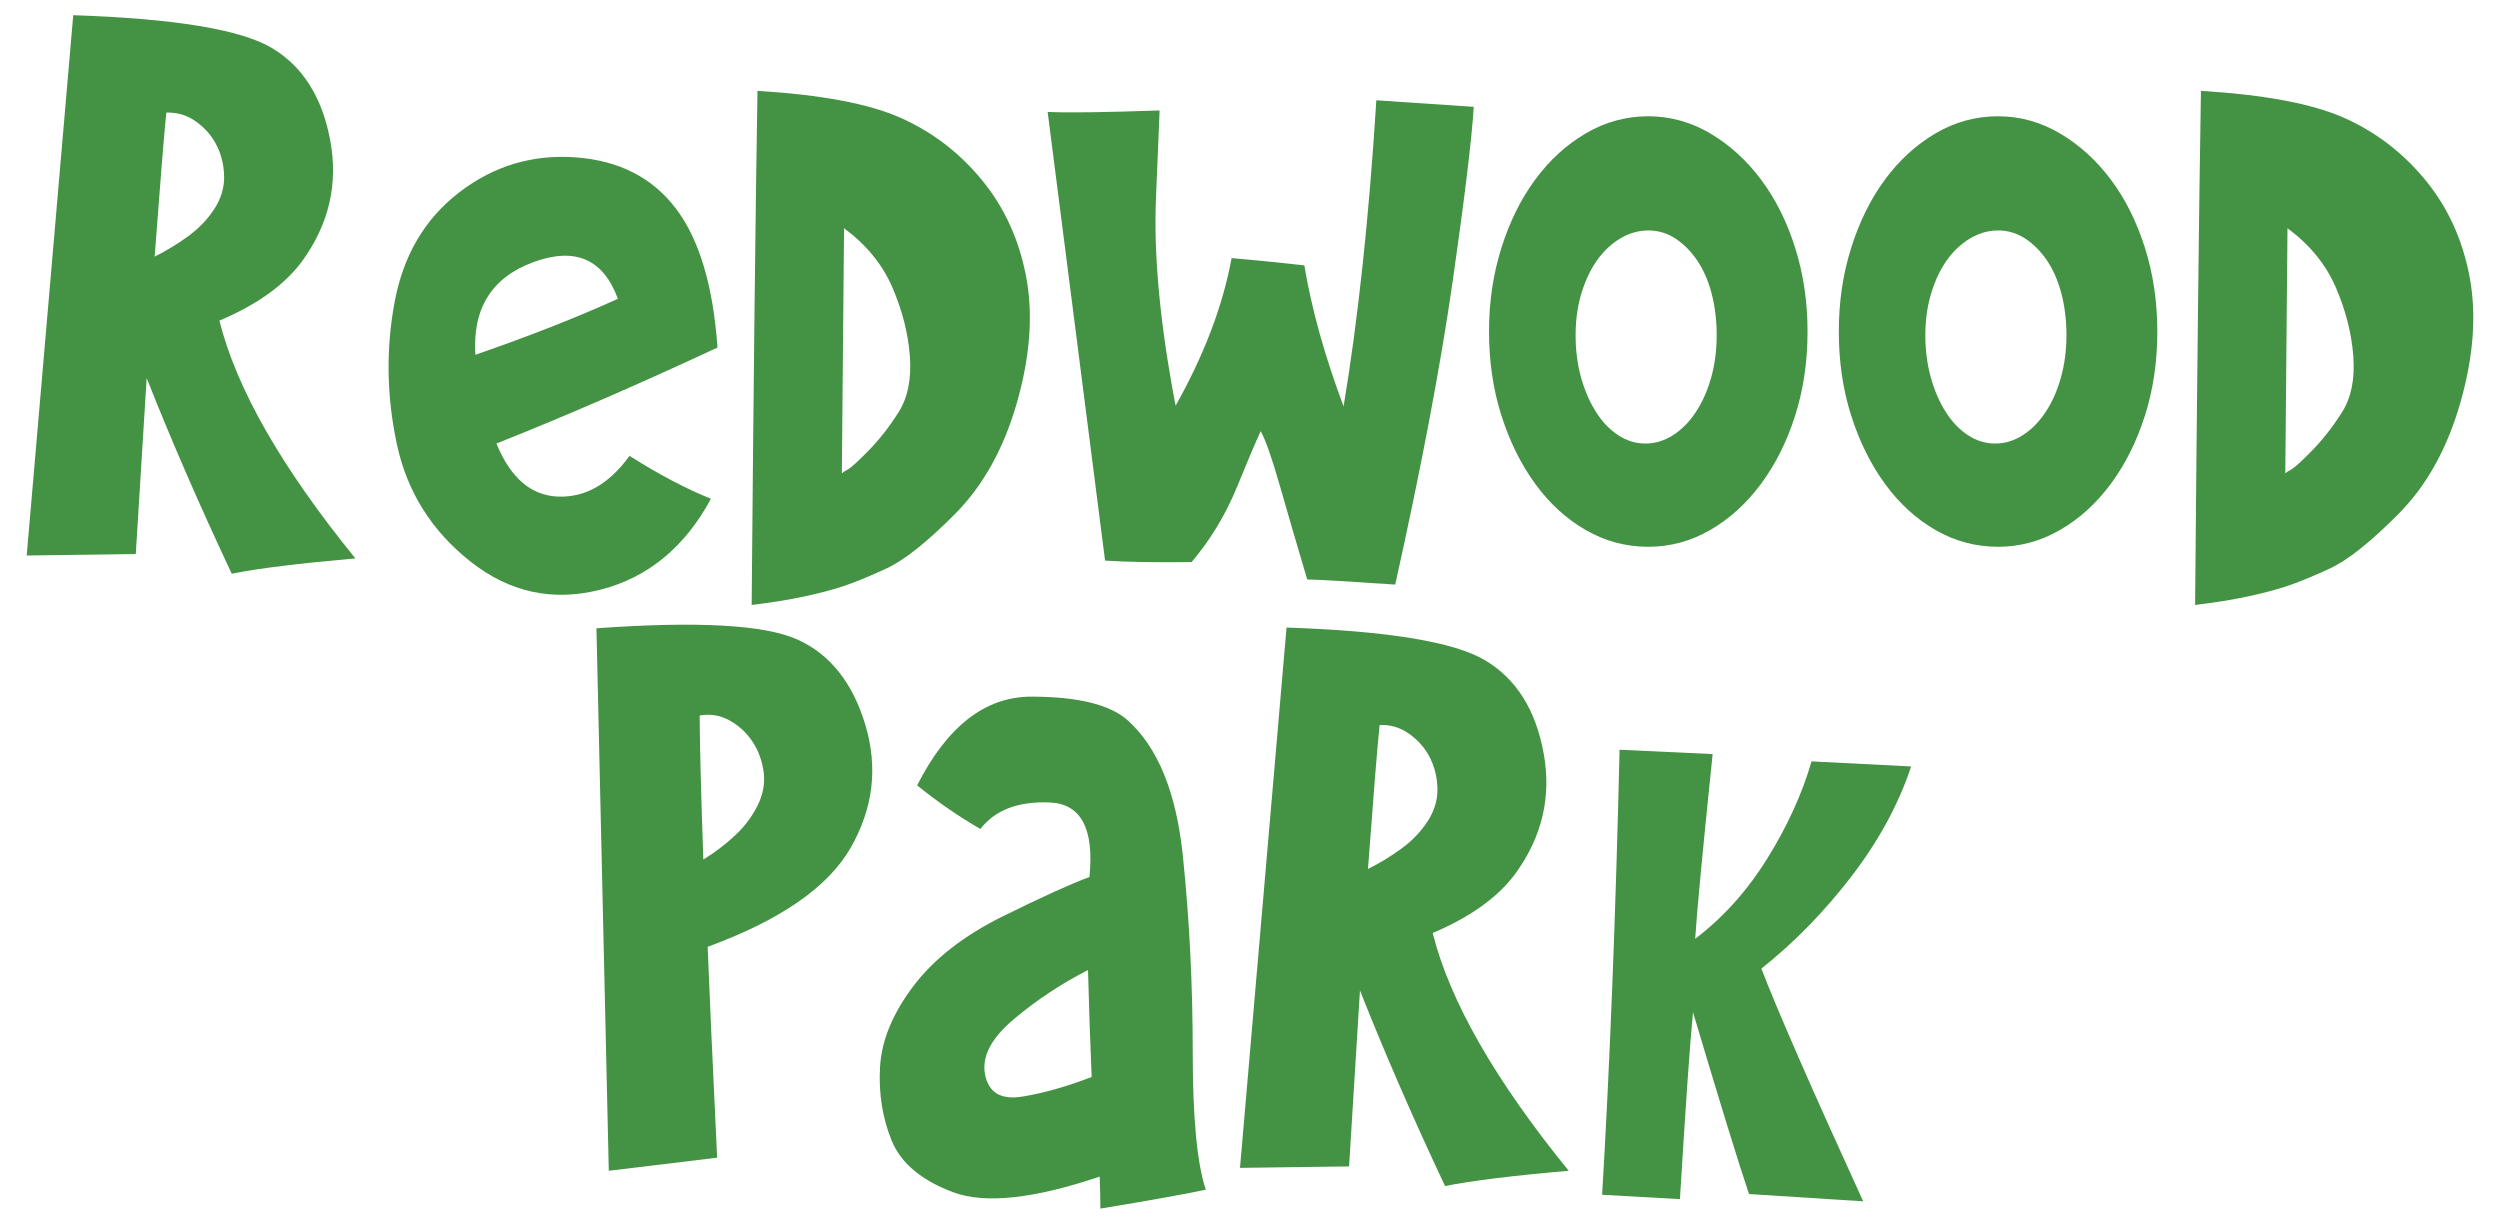 <svg xmlns="http://www.w3.org/2000/svg" xmlns:xlink="http://www.w3.org/1999/xlink" id="Layer_1" x="0px" y="0px" width="143px" height="70px" viewBox="0 0 143 70" xml:space="preserve"><g>	<path fill="#449243" d="M4.189,0.869c5.795,0.194,9.58,0.818,11.354,1.872s2.892,2.822,3.349,5.304  c0.458,2.481-0.076,4.776-1.602,6.884c-0.998,1.358-2.578,2.495-4.741,3.41c0.97,3.883,3.563,8.417,7.778,13.602  c-3.189,0.278-5.547,0.569-7.071,0.874c-1.83-3.882-3.452-7.612-4.867-11.189c-0.139,2.329-0.347,5.686-0.623,10.066l-6.239,0.083  L4.189,0.869z M8.847,14.679c0.666-0.333,1.303-0.721,1.913-1.164s1.109-0.964,1.498-1.561c0.388-0.596,0.575-1.22,0.562-1.871  c-0.015-0.651-0.16-1.248-0.438-1.789s-0.672-0.991-1.185-1.352c-0.514-0.36-1.075-0.526-1.685-0.499  C9.374,7.83,9.152,10.575,8.847,14.679z"></path>	<path fill="#449243" d="M28.396,25.369c0.805,1.969,1.982,2.98,3.536,3.036c1.553,0.056,2.911-0.721,4.076-2.329  c1.664,1.054,3.217,1.871,4.658,2.454c-1.497,2.772-3.604,4.506-6.322,5.199c-2.718,0.692-5.192,0.159-7.425-1.602  s-3.64-4.007-4.222-6.738s-0.624-5.435-0.125-8.111c0.499-2.676,1.733-4.769,3.702-6.28s4.187-2.177,6.655-1.997  c2.468,0.181,4.374,1.151,5.72,2.912c1.345,1.761,2.142,4.416,2.392,7.965C36.521,21.986,32.306,23.816,28.396,25.369z   M30.518,14.991c-2.386,0.873-3.494,2.641-3.328,5.303c3.05-1.054,5.768-2.121,8.152-3.202  C34.511,14.818,32.902,14.117,30.518,14.991z"></path>	<path fill="#449243" d="M51.502,6.734c1.816,0.805,3.369,1.99,4.658,3.557c1.29,1.566,2.136,3.418,2.538,5.553  c0.401,2.136,0.229,4.52-0.521,7.154c-0.748,2.635-1.928,4.763-3.535,6.385c-1.608,1.622-2.926,2.669-3.951,3.141  c-1.026,0.472-1.858,0.811-2.496,1.019c-0.639,0.208-1.38,0.401-2.226,0.582s-1.837,0.34-2.974,0.479  c0.11-12.949,0.222-22.752,0.333-29.407C46.961,5.418,49.686,5.931,51.502,6.734z M48.154,27.074  c0.056-0.056,0.173-0.131,0.354-0.229c0.181-0.097,0.575-0.458,1.186-1.082s1.179-1.352,1.706-2.184  c0.526-0.832,0.741-1.898,0.645-3.203c-0.098-1.303-0.431-2.613-0.998-3.931c-0.569-1.316-1.491-2.446-2.767-3.39L48.154,27.074z"></path>	<path fill="#449243" d="M70.76,27.844c-0.651,1.595-1.519,3.03-2.6,4.305c-2.053,0.028-3.702,0-4.95-0.083L59.925,6.401  c1.081,0.056,3.216,0.028,6.405-0.083c0,0.056-0.069,1.727-0.208,5.012c-0.139,3.286,0.235,7.245,1.123,11.876  c1.636-2.912,2.704-5.726,3.203-8.444c1.274,0.111,2.663,0.25,4.159,0.416c0.416,2.496,1.166,5.186,2.246,8.069  c0.832-4.991,1.457-10.828,1.873-17.511l5.572,0.374c-0.111,1.83-0.514,5.158-1.205,9.982C82.4,20.918,81.305,26.7,79.807,33.438  c-2.828-0.194-4.506-0.291-5.033-0.291c-0.609-2.052-1.137-3.854-1.58-5.408c-0.443-1.552-0.805-2.578-1.082-3.077  C71.863,25.188,71.412,26.249,70.76,27.844z"></path>	<path fill="#449243" d="M85.881,14.18c0.471-1.497,1.115-2.801,1.934-3.91c0.816-1.108,1.781-1.989,2.891-2.641  s2.301-0.978,3.576-0.978c1.248,0,2.428,0.326,3.537,0.978c1.107,0.651,2.078,1.532,2.91,2.641c0.832,1.109,1.484,2.413,1.955,3.91  c0.473,1.497,0.707,3.093,0.707,4.783c0,1.72-0.234,3.321-0.707,4.805c-0.471,1.483-1.123,2.787-1.955,3.91  s-1.803,2.003-2.91,2.641c-1.109,0.639-2.289,0.957-3.537,0.957c-1.275,0-2.467-0.318-3.576-0.957  c-1.109-0.638-2.074-1.518-2.891-2.641c-0.818-1.123-1.463-2.427-1.934-3.91c-0.473-1.483-0.709-3.085-0.709-4.805  C85.172,17.272,85.408,15.677,85.881,14.18z M90.434,21.584c0.209,0.748,0.492,1.407,0.854,1.976  c0.359,0.568,0.783,1.013,1.27,1.331c0.484,0.319,1.004,0.479,1.559,0.479s1.082-0.159,1.58-0.479  c0.5-0.318,0.938-0.763,1.311-1.331c0.375-0.568,0.666-1.228,0.875-1.976c0.207-0.749,0.311-1.553,0.311-2.413  c0-0.859-0.098-1.656-0.291-2.392c-0.193-0.734-0.471-1.365-0.832-1.893c-0.359-0.526-0.775-0.942-1.248-1.248  c-0.471-0.305-0.984-0.457-1.539-0.457s-1.088,0.152-1.602,0.457c-0.512,0.306-0.955,0.722-1.33,1.248  c-0.375,0.527-0.672,1.158-0.895,1.893c-0.223,0.735-0.332,1.532-0.332,2.392C90.123,20.031,90.227,20.835,90.434,21.584z"></path>	<path fill="#449243" d="M105.887,14.18c0.471-1.497,1.115-2.801,1.934-3.91c0.818-1.108,1.781-1.989,2.891-2.641  s2.303-0.978,3.578-0.978c1.248,0,2.426,0.326,3.535,0.978s2.08,1.532,2.912,2.641c0.832,1.109,1.482,2.413,1.955,3.91  c0.471,1.497,0.707,3.093,0.707,4.783c0,1.72-0.236,3.321-0.707,4.805c-0.473,1.483-1.123,2.787-1.955,3.91  s-1.803,2.003-2.912,2.641c-1.109,0.639-2.287,0.957-3.535,0.957c-1.275,0-2.469-0.318-3.578-0.957  c-1.109-0.638-2.072-1.518-2.891-2.641s-1.463-2.427-1.934-3.91c-0.473-1.483-0.707-3.085-0.707-4.805  C105.18,17.272,105.414,15.677,105.887,14.18z M110.441,21.584c0.207,0.748,0.492,1.407,0.854,1.976  c0.359,0.568,0.783,1.013,1.268,1.331c0.484,0.319,1.006,0.479,1.561,0.479s1.08-0.159,1.58-0.479  c0.5-0.318,0.936-0.763,1.311-1.331s0.666-1.228,0.873-1.976c0.209-0.749,0.313-1.553,0.313-2.413c0-0.859-0.098-1.656-0.291-2.392  c-0.195-0.734-0.473-1.365-0.832-1.893c-0.361-0.526-0.777-0.942-1.248-1.248c-0.473-0.305-0.984-0.457-1.539-0.457  s-1.088,0.152-1.602,0.457c-0.514,0.306-0.957,0.722-1.33,1.248c-0.375,0.527-0.674,1.158-0.895,1.893  c-0.223,0.735-0.334,1.532-0.334,2.392C110.129,20.031,110.234,20.835,110.441,21.584z"></path>	<path fill="#449243" d="M134.066,6.734c1.816,0.805,3.369,1.99,4.658,3.557c1.291,1.566,2.137,3.418,2.539,5.553  c0.4,2.136,0.229,4.52-0.521,7.154c-0.748,2.635-1.928,4.763-3.535,6.385s-2.926,2.669-3.951,3.141s-1.857,0.811-2.496,1.019  s-1.379,0.401-2.225,0.582s-1.838,0.34-2.975,0.479c0.111-12.949,0.223-22.752,0.334-29.407  C129.525,5.418,132.25,5.931,134.066,6.734z M130.719,27.074c0.055-0.056,0.172-0.131,0.354-0.229  c0.18-0.097,0.574-0.458,1.186-1.082c0.609-0.624,1.178-1.352,1.705-2.184s0.742-1.898,0.645-3.203  c-0.098-1.303-0.43-2.613-0.998-3.931c-0.568-1.316-1.49-2.446-2.766-3.39L130.719,27.074z"></path>	<path fill="#449243" d="M34.116,35.938c5.795-0.416,9.629-0.201,11.501,0.645c1.871,0.846,3.167,2.481,3.889,4.908  c0.721,2.427,0.437,4.763-0.853,7.009c-1.29,2.246-4.014,4.132-8.174,5.656c0.084,2.246,0.264,6.268,0.541,12.063l-6.197,0.749  L34.116,35.938z M40.23,49.165c0.638-0.388,1.233-0.838,1.788-1.352c0.555-0.513,0.991-1.088,1.311-1.727  c0.318-0.637,0.437-1.274,0.354-1.913c-0.083-0.638-0.291-1.213-0.624-1.727c-0.333-0.513-0.77-0.921-1.311-1.227  c-0.54-0.305-1.116-0.401-1.726-0.291C40.022,42.316,40.09,45.062,40.23,49.165z"></path>	<path fill="#449243" d="M54.518,68.195c-1.816-0.68-2.988-1.664-3.515-2.954c-0.527-1.289-0.749-2.688-0.666-4.2  c0.084-1.512,0.714-3.051,1.893-4.617s2.892-2.904,5.138-4.014s3.896-1.858,4.949-2.246c0.277-2.773-0.485-4.194-2.287-4.264  c-1.804-0.069-3.12,0.437-3.952,1.518c-1.247-0.721-2.454-1.553-3.618-2.495c1.719-3.383,3.896-5.075,6.53-5.075  c2.634,0,4.464,0.444,5.49,1.331c1.747,1.554,2.808,4.153,3.182,7.8c0.375,3.646,0.562,7.369,0.562,11.168s0.25,6.434,0.749,7.903  c-1.164,0.249-3.176,0.609-6.031,1.081c0-0.526-0.014-1.137-0.041-1.83C59.128,68.576,56.334,68.874,54.518,68.195z M62.234,55.487  c-1.525,0.777-2.939,1.713-4.242,2.808c-1.304,1.097-1.852,2.157-1.644,3.183c0.208,1.026,0.915,1.442,2.121,1.248  c1.207-0.194,2.53-0.568,3.973-1.123C62.359,59.634,62.29,57.596,62.234,55.487z"></path>	<path fill="#449243" d="M73.59,35.896c5.795,0.194,9.58,0.818,11.354,1.872c1.775,1.054,2.893,2.821,3.35,5.303  c0.457,2.482-0.076,4.777-1.602,6.885c-0.998,1.358-2.578,2.495-4.742,3.41c0.971,3.883,3.563,8.417,7.779,13.602  c-3.189,0.277-5.547,0.568-7.072,0.874c-1.83-3.883-3.451-7.612-4.867-11.189c-0.139,2.329-0.346,5.685-0.623,10.066l-6.239,0.083  L73.59,35.896z M78.248,49.706c0.666-0.333,1.303-0.721,1.912-1.165c0.611-0.443,1.109-0.963,1.498-1.56  c0.389-0.596,0.576-1.22,0.563-1.872c-0.016-0.65-0.16-1.247-0.438-1.788s-0.672-0.991-1.186-1.352s-1.074-0.526-1.684-0.499  C78.773,42.857,78.553,45.603,78.248,49.706z"></path>	<path fill="#449243" d="M101.104,49.082c1.15-1.857,1.99-3.702,2.516-5.532l5.699,0.291c-0.721,2.163-1.857,4.257-3.41,6.281  c-1.555,2.024-3.273,3.785-5.158,5.282c0.916,2.386,2.855,6.821,5.824,13.311l-6.531-0.416c-0.582-1.719-1.65-5.185-3.203-10.398  c-0.166,1.664-0.416,5.228-0.748,10.689l-4.451-0.249c0.443-7.459,0.775-15.944,0.998-25.456l5.324,0.249  c-0.582,5.63-0.914,9.151-0.998,10.565C98.572,52.479,99.953,50.94,101.104,49.082z"></path></g></svg>